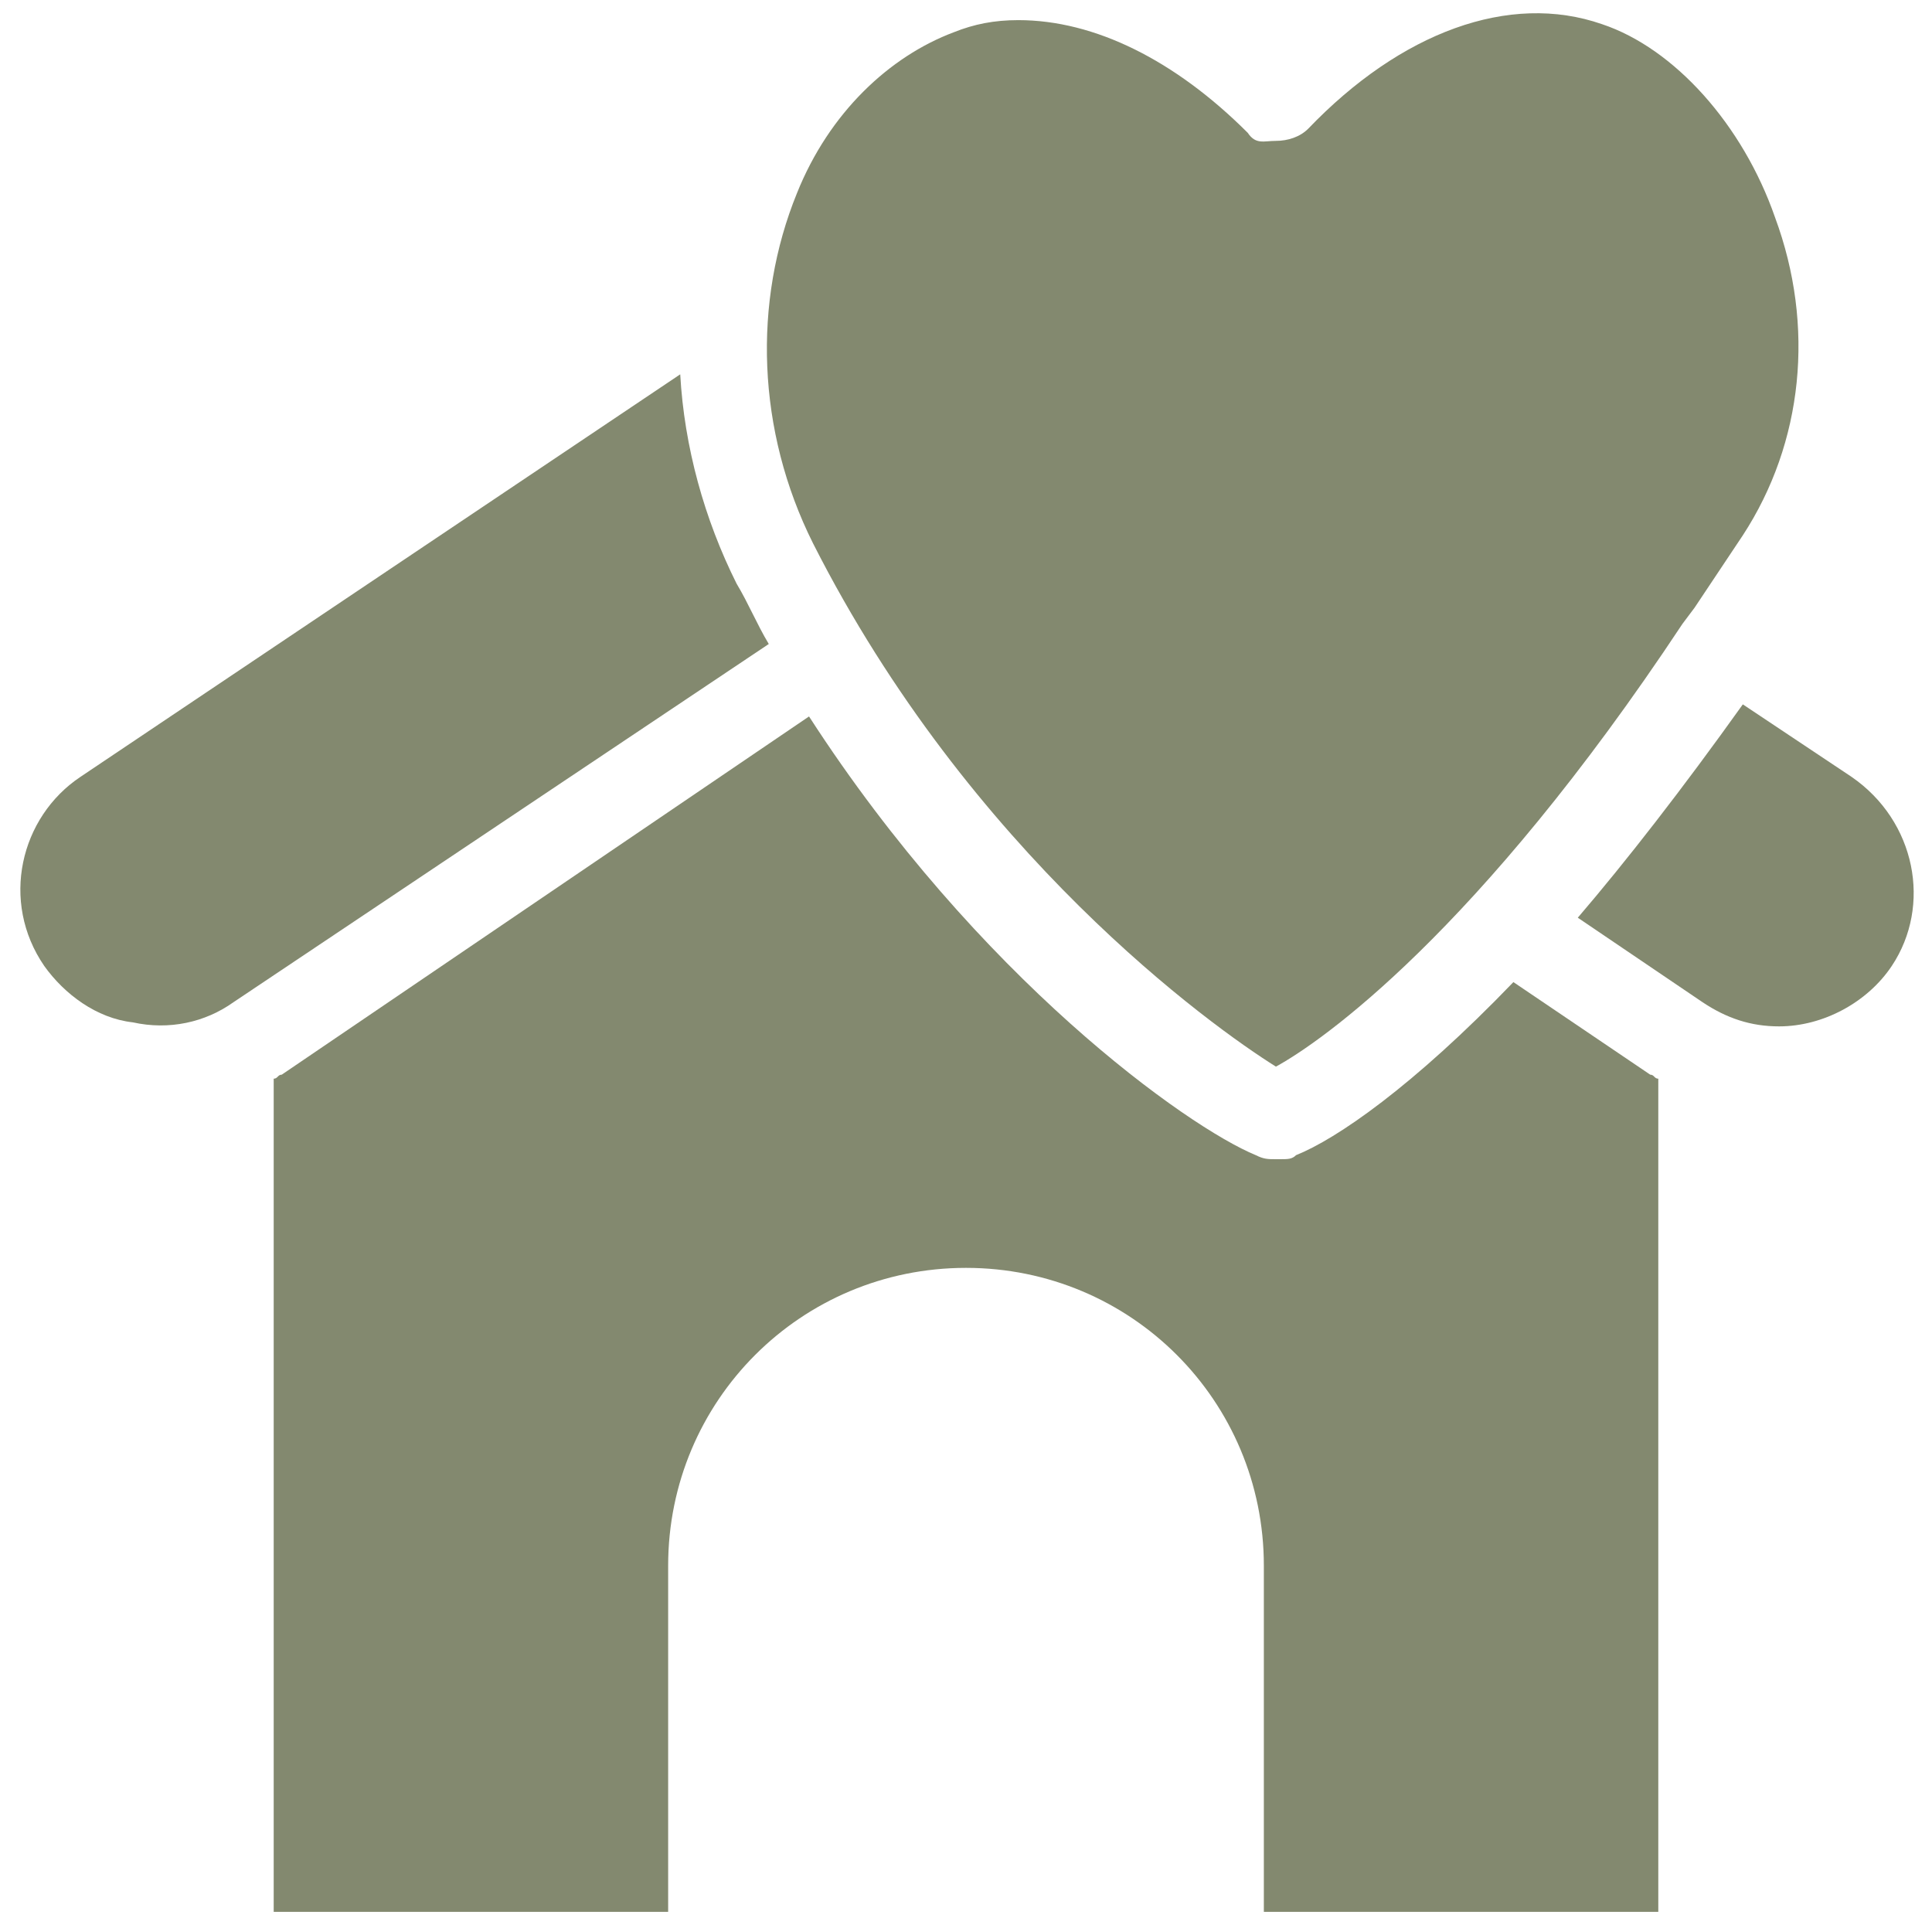 <?xml version="1.0" encoding="utf-8"?>
<!-- Generator: Adobe Illustrator 25.4.1, SVG Export Plug-In . SVG Version: 6.00 Build 0)  -->
<svg version="1.1" id="Layer_1" xmlns="http://www.w3.org/2000/svg" xmlns:xlink="http://www.w3.org/1999/xlink" x="0px" y="0px"
	 viewBox="0 0 48 48" style="enable-background:new 0 0 48 48;" xml:space="preserve">
<style type="text/css">
	.st0{fill:#83896F;}
</style>
<g>
	<path class="st0" d="M19.1,16c-0.3-0.5-0.5-1-0.8-1.5c-0.8-1.6-1.3-3.4-1.4-5.2L2,19.3c-1.5,1-2,3.1-0.9,4.7
		c0.5,0.7,1.3,1.3,2.2,1.4c0.9,0.2,1.8,0,2.5-0.5L19.1,16z"/>
	<path class="st0" d="M46,19.3l-2.7-1.8c-1.5,2.1-2.9,3.9-4.1,5.3l3.1,2.1c0.6,0.4,1.2,0.6,1.9,0.6c1.1,0,2.2-0.6,2.8-1.5
		C48,22.5,47.6,20.4,46,19.3z"/>
	<path class="st0" d="M31,3.3c-1.8-1.8-3.8-2.8-5.7-2.8c-0.6,0-1.1,0.1-1.6,0.3c-1.6,0.6-3.1,2-3.9,4c-1.1,2.7-1,5.9,0.4,8.7
		c3.9,7.7,9.9,12,11.5,13c1.1-0.6,5-3.3,10.1-11l0.3-0.4c0.4-0.6,0.8-1.2,1.2-1.8c1.5-2.3,1.8-5.2,0.8-7.9c-0.8-2.3-2.5-4.2-4.3-4.8
		c-2.3-0.8-5,0.2-7.3,2.6c-0.2,0.2-0.5,0.3-0.8,0.3S31.2,3.6,31,3.3z"/>
	<path class="st0" d="M41.2,47.5V26.8c-0.1,0-0.1-0.1-0.2-0.1l-3.4-2.3c-2.5,2.6-4.4,3.9-5.4,4.3c-0.1,0.1-0.2,0.1-0.4,0.1
		c0,0,0,0-0.1,0c-0.2,0-0.3,0-0.5-0.1c-1.7-0.7-6.9-4.4-11.1-10.9L7,26.7c-0.1,0-0.1,0.1-0.2,0.1v20.7h9.8v-8.6
		c0-4.1,3.3-7.4,7.4-7.4s7.4,3.3,7.4,7.4v8.6H41.2z"/>
</g>
</svg>
